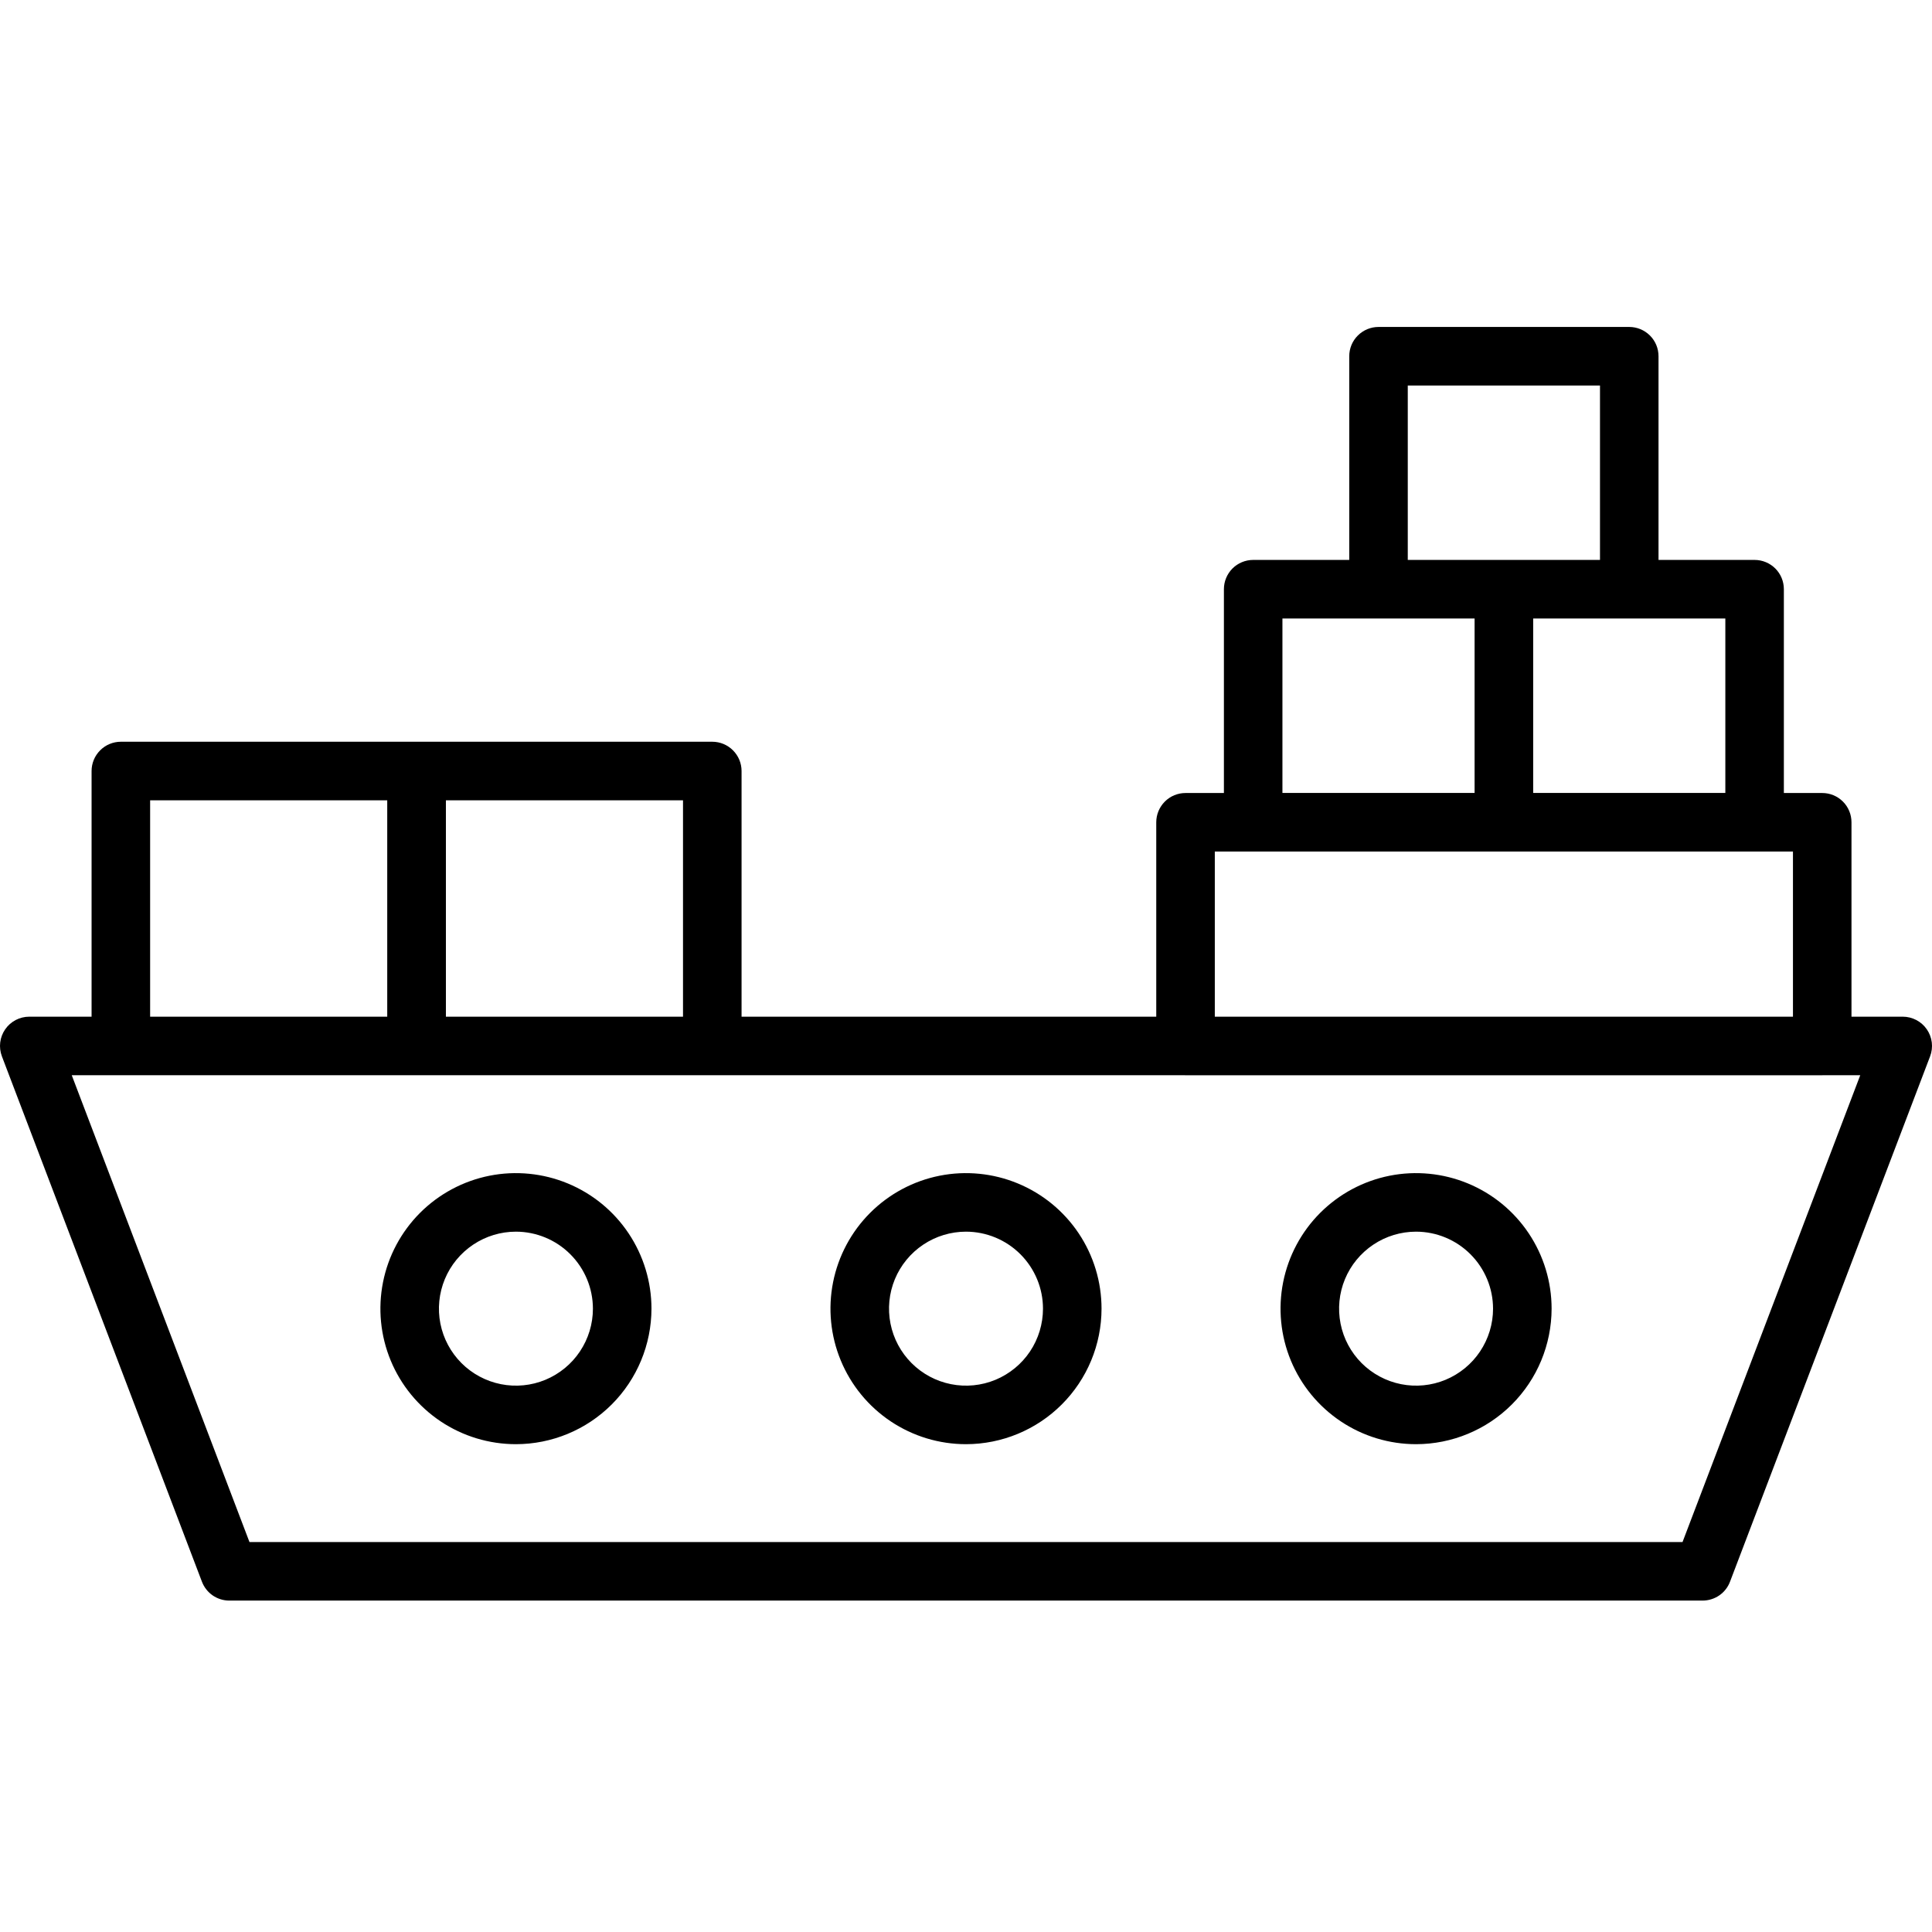 <svg xmlns="http://www.w3.org/2000/svg" width="65" height="65" viewBox="0 0 65 65" fill="none"><g clip-path="url(#clip0_1745_4169)"><path fill-rule="evenodd" clip-rule="evenodd" d="M46.378 20.809H49.611V26.678H43.146V20.808H46.325C46.343 20.809 46.36 20.809 46.378 20.809ZM45.394 18.838V11.985C45.394 11.724 45.497 11.473 45.682 11.289C45.867 11.104 46.117 11 46.378 11H54.815C55.076 11 55.326 11.104 55.511 11.289C55.696 11.473 55.799 11.724 55.799 11.985V18.838H59.031C59.293 18.838 59.543 18.942 59.728 19.126C59.913 19.311 60.016 19.561 60.016 19.823V26.68H61.307C61.568 26.68 61.818 26.783 62.003 26.968C62.188 27.153 62.291 27.403 62.291 27.665V34.205H64.015C64.174 34.205 64.332 34.244 64.473 34.318C64.614 34.392 64.735 34.499 64.826 34.631C64.916 34.762 64.974 34.913 64.993 35.072C65.012 35.23 64.993 35.39 64.936 35.539L58.204 53.215C58.134 53.401 58.008 53.562 57.844 53.675C57.68 53.788 57.485 53.849 57.286 53.85H7.714C7.515 53.85 7.32 53.789 7.155 53.676C6.991 53.562 6.865 53.401 6.794 53.215L0.064 35.539C0.008 35.39 -0.012 35.23 0.007 35.072C0.026 34.913 0.084 34.762 0.174 34.631C0.265 34.499 0.386 34.392 0.527 34.318C0.668 34.244 0.825 34.205 0.985 34.205H3.081V25.94C3.081 25.679 3.185 25.428 3.37 25.244C3.554 25.059 3.805 24.955 4.066 24.955H14.013C14.014 24.955 14.014 24.955 14.015 24.955C14.016 24.955 14.016 24.955 14.017 24.955H23.964C24.225 24.955 24.476 25.059 24.66 25.244C24.845 25.428 24.949 25.679 24.949 25.94V34.205H38.901V27.665C38.901 27.403 39.005 27.153 39.19 26.968C39.374 26.783 39.625 26.68 39.886 26.68H41.177V19.823C41.177 19.561 41.281 19.311 41.465 19.126C41.65 18.942 41.9 18.838 42.162 18.838H45.394ZM47.363 18.838V12.97H53.83V18.838H50.597H50.596H47.363ZM51.582 26.678V20.809H54.815C54.833 20.809 54.85 20.809 54.868 20.808H58.047V26.678H51.582ZM61.307 36.176H39.886C39.873 36.176 39.86 36.175 39.847 36.175H2.414L8.393 51.88H56.607L62.586 36.175H61.346L61.323 36.175L61.307 36.176ZM40.871 34.205H60.322V28.649H40.871V34.205ZM45.109 47.82C45.858 48.321 46.74 48.588 47.642 48.588C48.851 48.587 50.01 48.106 50.865 47.251C51.72 46.397 52.2 45.237 52.202 44.029C52.202 43.127 51.934 42.245 51.433 41.495C50.932 40.745 50.22 40.161 49.387 39.816C48.554 39.471 47.637 39.38 46.752 39.556C45.868 39.732 45.055 40.167 44.418 40.804C43.78 41.442 43.346 42.255 43.17 43.139C42.994 44.023 43.084 44.94 43.429 45.774C43.774 46.607 44.359 47.319 45.109 47.82ZM46.203 41.875C46.629 41.59 47.13 41.438 47.642 41.438C48.329 41.439 48.987 41.712 49.472 42.198C49.958 42.684 50.231 43.342 50.232 44.029C50.232 44.541 50.08 45.042 49.795 45.468C49.511 45.894 49.106 46.225 48.633 46.422C48.16 46.618 47.639 46.669 47.137 46.569C46.634 46.469 46.173 46.222 45.81 45.86C45.448 45.498 45.201 45.036 45.102 44.534C45.002 44.032 45.053 43.511 45.249 43.037C45.445 42.564 45.777 42.16 46.203 41.875ZM32.5 48.588C31.598 48.588 30.717 48.321 29.967 47.82C29.217 47.319 28.633 46.607 28.288 45.774C27.942 44.94 27.852 44.023 28.028 43.139C28.204 42.255 28.638 41.442 29.276 40.804C29.914 40.167 30.726 39.732 31.611 39.556C32.495 39.38 33.412 39.471 34.245 39.816C35.078 40.161 35.791 40.745 36.292 41.495C36.793 42.245 37.06 43.127 37.06 44.029C37.059 45.237 36.578 46.397 35.723 47.251C34.868 48.106 33.709 48.587 32.5 48.588ZM32.5 41.438C31.988 41.438 31.487 41.59 31.061 41.875C30.635 42.16 30.303 42.564 30.107 43.037C29.911 43.511 29.86 44.032 29.96 44.534C30.06 45.036 30.306 45.498 30.669 45.86C31.031 46.222 31.492 46.469 31.995 46.569C32.497 46.669 33.018 46.618 33.492 46.422C33.965 46.225 34.369 45.894 34.654 45.468C34.938 45.042 35.09 44.541 35.09 44.029C35.09 43.342 34.816 42.684 34.331 42.198C33.845 41.712 33.187 41.439 32.5 41.438ZM14.824 47.82C15.574 48.321 16.456 48.588 17.358 48.588C18.567 48.587 19.726 48.106 20.581 47.251C21.435 46.397 21.916 45.237 21.918 44.029C21.918 43.127 21.65 42.245 21.149 41.495C20.648 40.745 19.936 40.161 19.103 39.816C18.27 39.471 17.353 39.38 16.468 39.556C15.584 39.732 14.771 40.167 14.133 40.804C13.496 41.442 13.061 42.255 12.886 43.139C12.71 44.023 12.8 44.94 13.145 45.774C13.49 46.607 14.075 47.319 14.824 47.82ZM15.919 41.875C16.345 41.59 16.845 41.438 17.358 41.438C18.044 41.439 18.703 41.712 19.188 42.198C19.674 42.684 19.947 43.342 19.948 44.029C19.948 44.541 19.796 45.042 19.511 45.468C19.227 45.894 18.822 46.225 18.349 46.422C17.876 46.618 17.355 46.669 16.852 46.569C16.35 46.469 15.888 46.222 15.526 45.86C15.164 45.498 14.917 45.036 14.817 44.534C14.717 44.032 14.769 43.511 14.965 43.037C15.161 42.564 15.493 42.16 15.919 41.875ZM15.002 34.205H22.979V26.925H15.002V34.205ZM13.028 34.205H5.051V26.925H13.028V34.205Z" fill="black"></path></g><defs><clipPath id="clip0_1745_4169"><rect width="65" height="65" fill="white"></rect></clipPath></defs></svg>